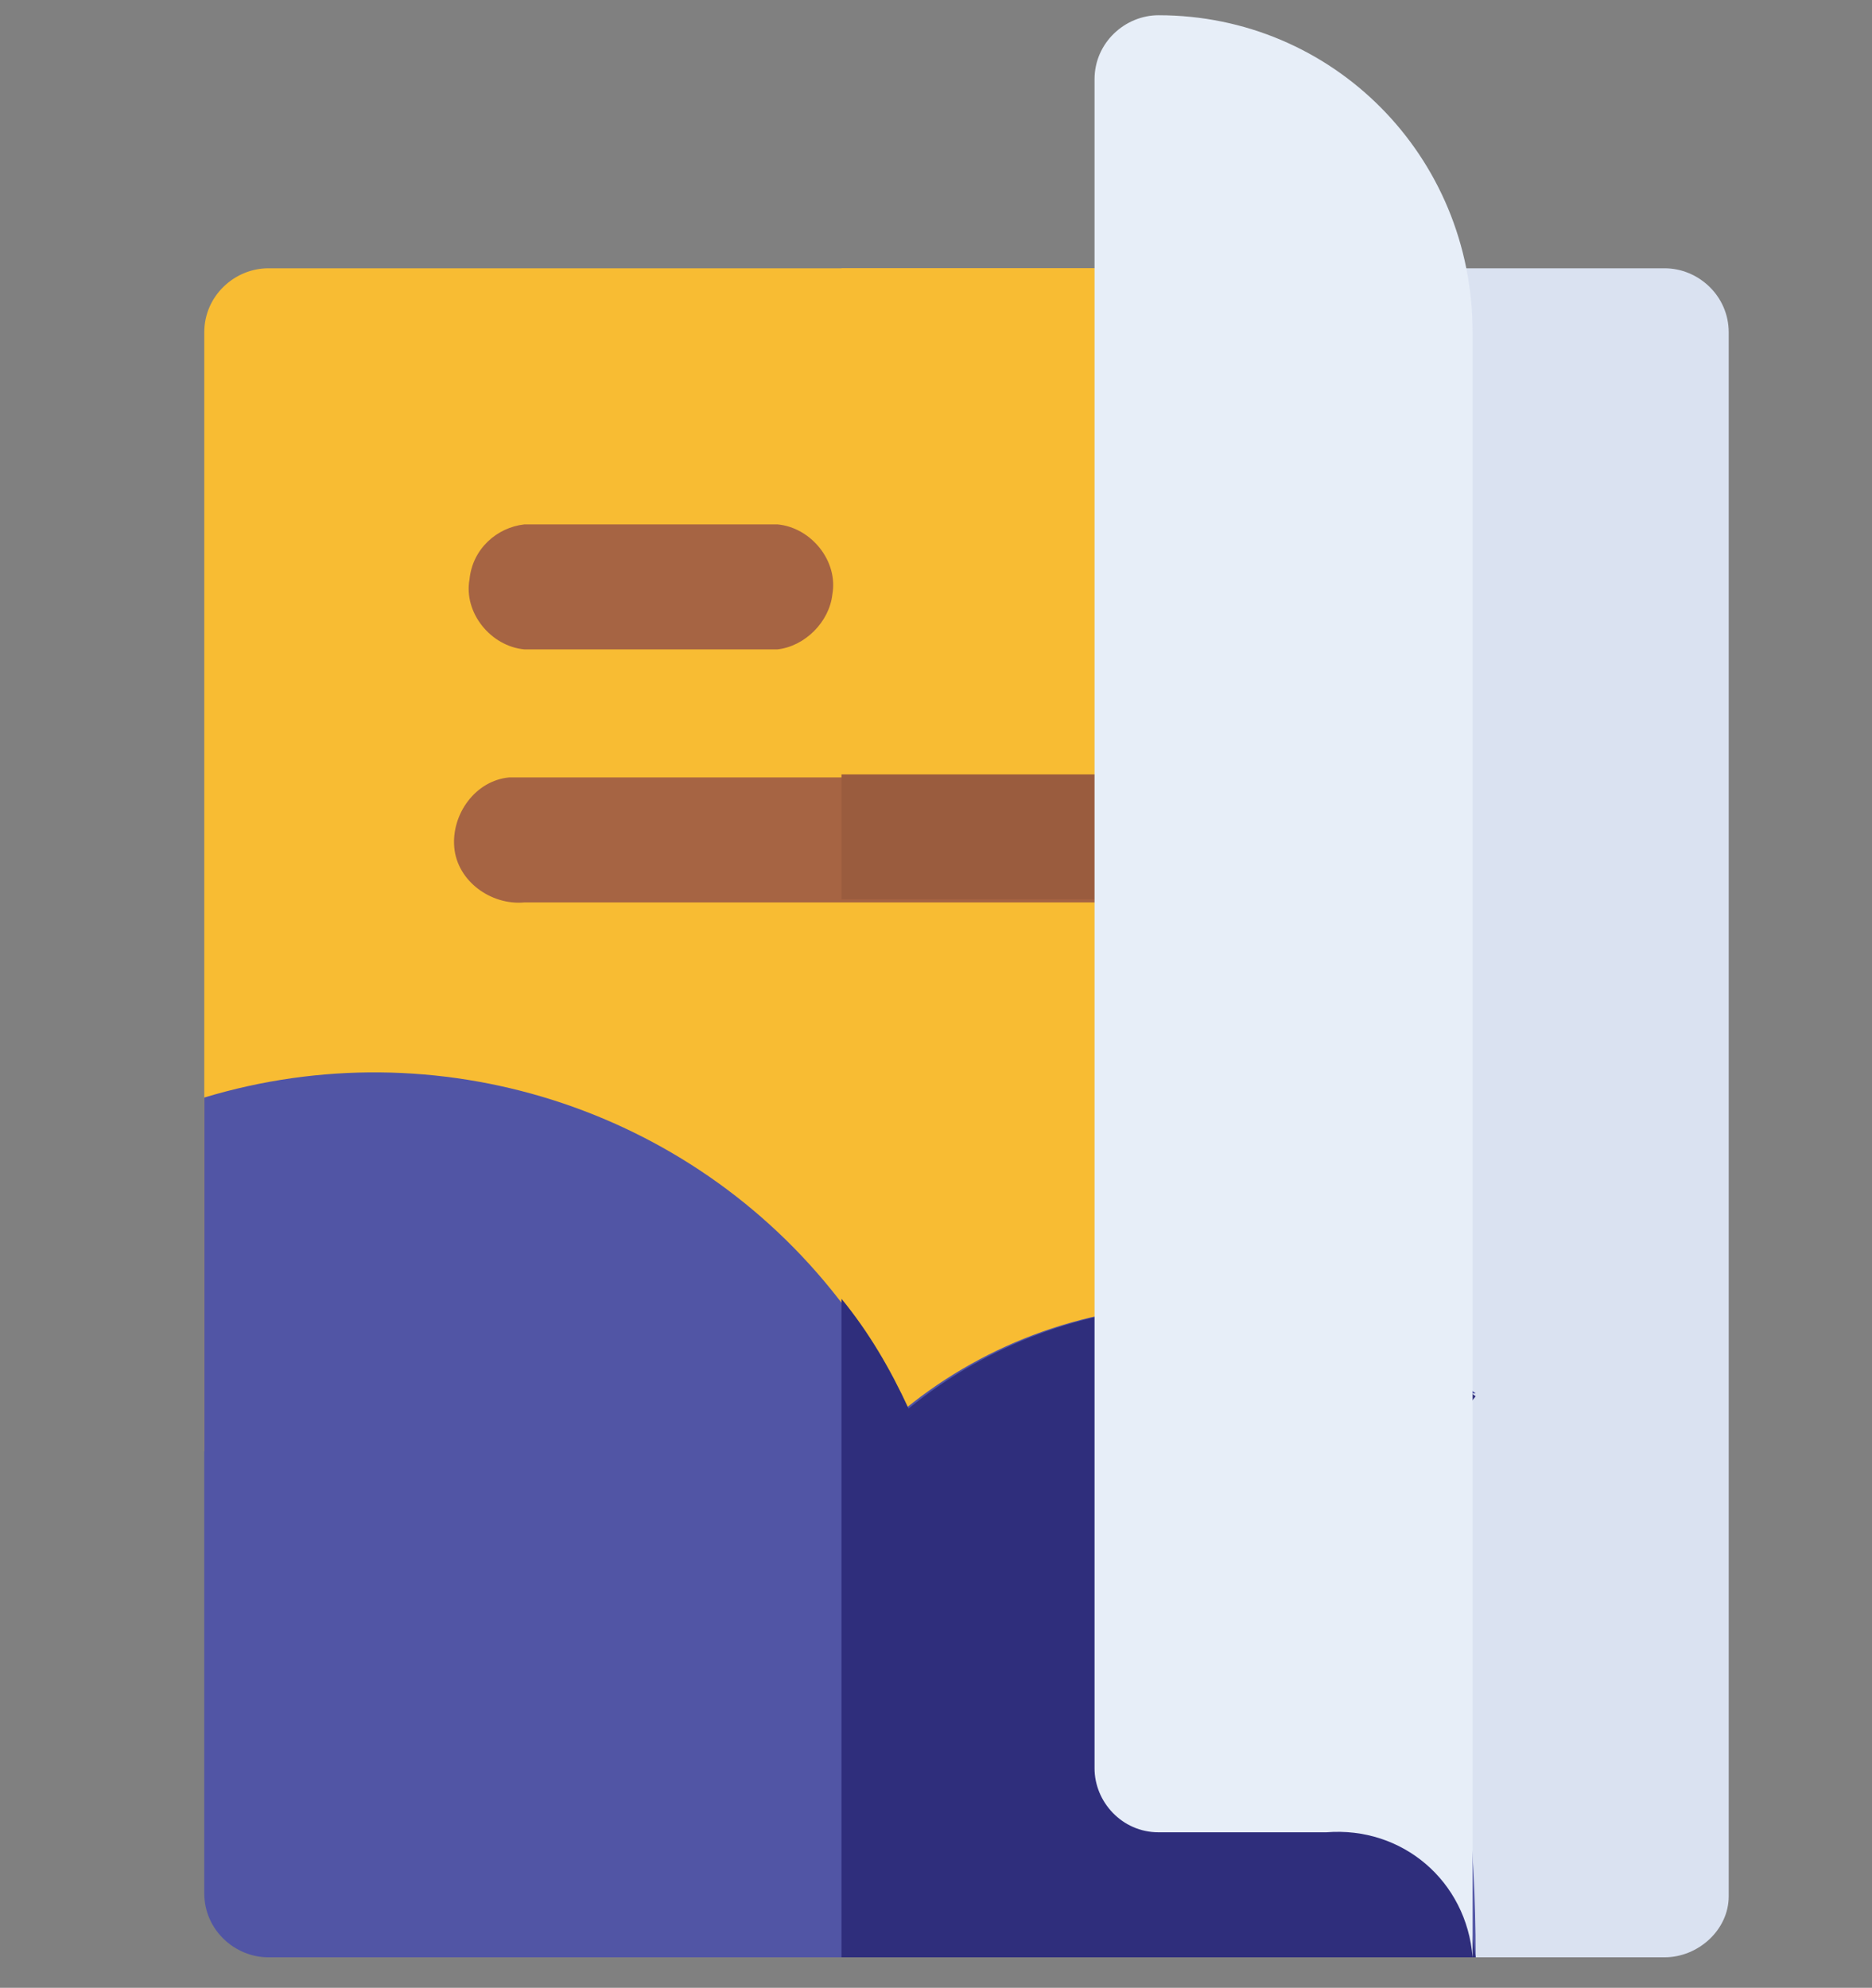 <?xml version="1.0" encoding="utf-8"?>
<!-- Generator: Adobe Illustrator 22.0.1, SVG Export Plug-In . SVG Version: 6.00 Build 0)  -->
<svg version="1.1" id="Layer_1" xmlns="http://www.w3.org/2000/svg" xmlns:xlink="http://www.w3.org/1999/xlink" x="0px" y="0px"
	 viewBox="0 0 61.4 65.2" style="enable-background:new 0 0 61.4 65.2;" xml:space="preserve">
<rect x="0" y="0" width="61.4" height="65.2" fill="#808080" stroke="none"/>
<style type="text/css">
	.st0{fill:#F8BC33;}
	.st1{fill:#DAE2F1;}
	.st2{fill:#A66443;}
	.st3{fill:#9A5C3E;}
	.st4{fill:#5155A5;}
	.st5{fill:#2F2E7C;}
	.st6{fill:#E7EEF8;}
</style>
<title>Artboard 1</title>
<path class="st0" d="M48.4,47.6V10.9c0-1.1-0.9-2.1-2.1-2.1H8.8c-1.1,0-2.1,0.9-2.1,2.1v36.7H48.4z"/>
<path class="st0" d="M46.3,8.8H27.6v38.8h20.8V10.9C48.4,9.7,47.4,8.8,46.3,8.8"/>
<path class="st1" d="M54.6,64.2H44.2V8.8h10.4c1.1,0,2.1,0.9,2.1,2.1v51.3C56.7,63.3,55.7,64.2,54.6,64.2"/>
<path class="st2" d="M25.5,21.3h-8.3c-1.1-0.1-2-1.2-1.8-2.3c0.1-1,0.9-1.7,1.8-1.8h8.3c1.1,0.1,2,1.2,1.8,2.3
	C27.2,20.4,26.4,21.2,25.5,21.3"/>
<path class="st2" d="M38,29.6H17.2c-1.1,0.1-2.2-0.7-2.3-1.8c-0.1-1.1,0.7-2.2,1.8-2.3c0.2,0,0.3,0,0.5,0H38
	c1.1-0.1,2.2,0.7,2.3,1.8c0.1,1.1-0.7,2.2-1.8,2.3C38.3,29.6,38.1,29.6,38,29.6"/>
<path class="st3" d="M38,25.4H27.6v4.1H38c1.1-0.1,2-1.2,1.8-2.3C39.7,26.3,38.9,25.5,38,25.4"/>
<path class="st4" d="M48.4,45.7l-6.5,0.5c0,0,6.5,2.1,6.5,18H8.8c-1.1,0-2.1-0.9-2.1-2.1l0,0V36c7.6-2.3,15.9,0.3,20.8,6.6
	c0.9,1.1,1.6,2.3,2.2,3.6c2.7-2.2,6.1-3.4,9.6-3.4C42.6,42.8,45.8,43.8,48.4,45.7"/>
<path class="st5" d="M48.4,64.2H27.6V42.6c0.9,1.1,1.6,2.3,2.2,3.6c2.7-2.2,6.1-3.4,9.6-3.4c3.2,0,6.4,1,9,3l-5.7,7.1l5,6.7
	L48.4,64.2z"/>
<path class="st6" d="M38,0.5c-1.1,0-2.1,0.9-2.1,2.1V58c0,1.1,0.9,2.1,2.1,2.1c0,0,0,0,0,0h5.5c2.5-0.2,4.6,1.6,4.8,4.1c0,0,0,0,0,0
	V10.9C48.3,5.1,43.7,0.5,38,0.5"/>
</svg>
